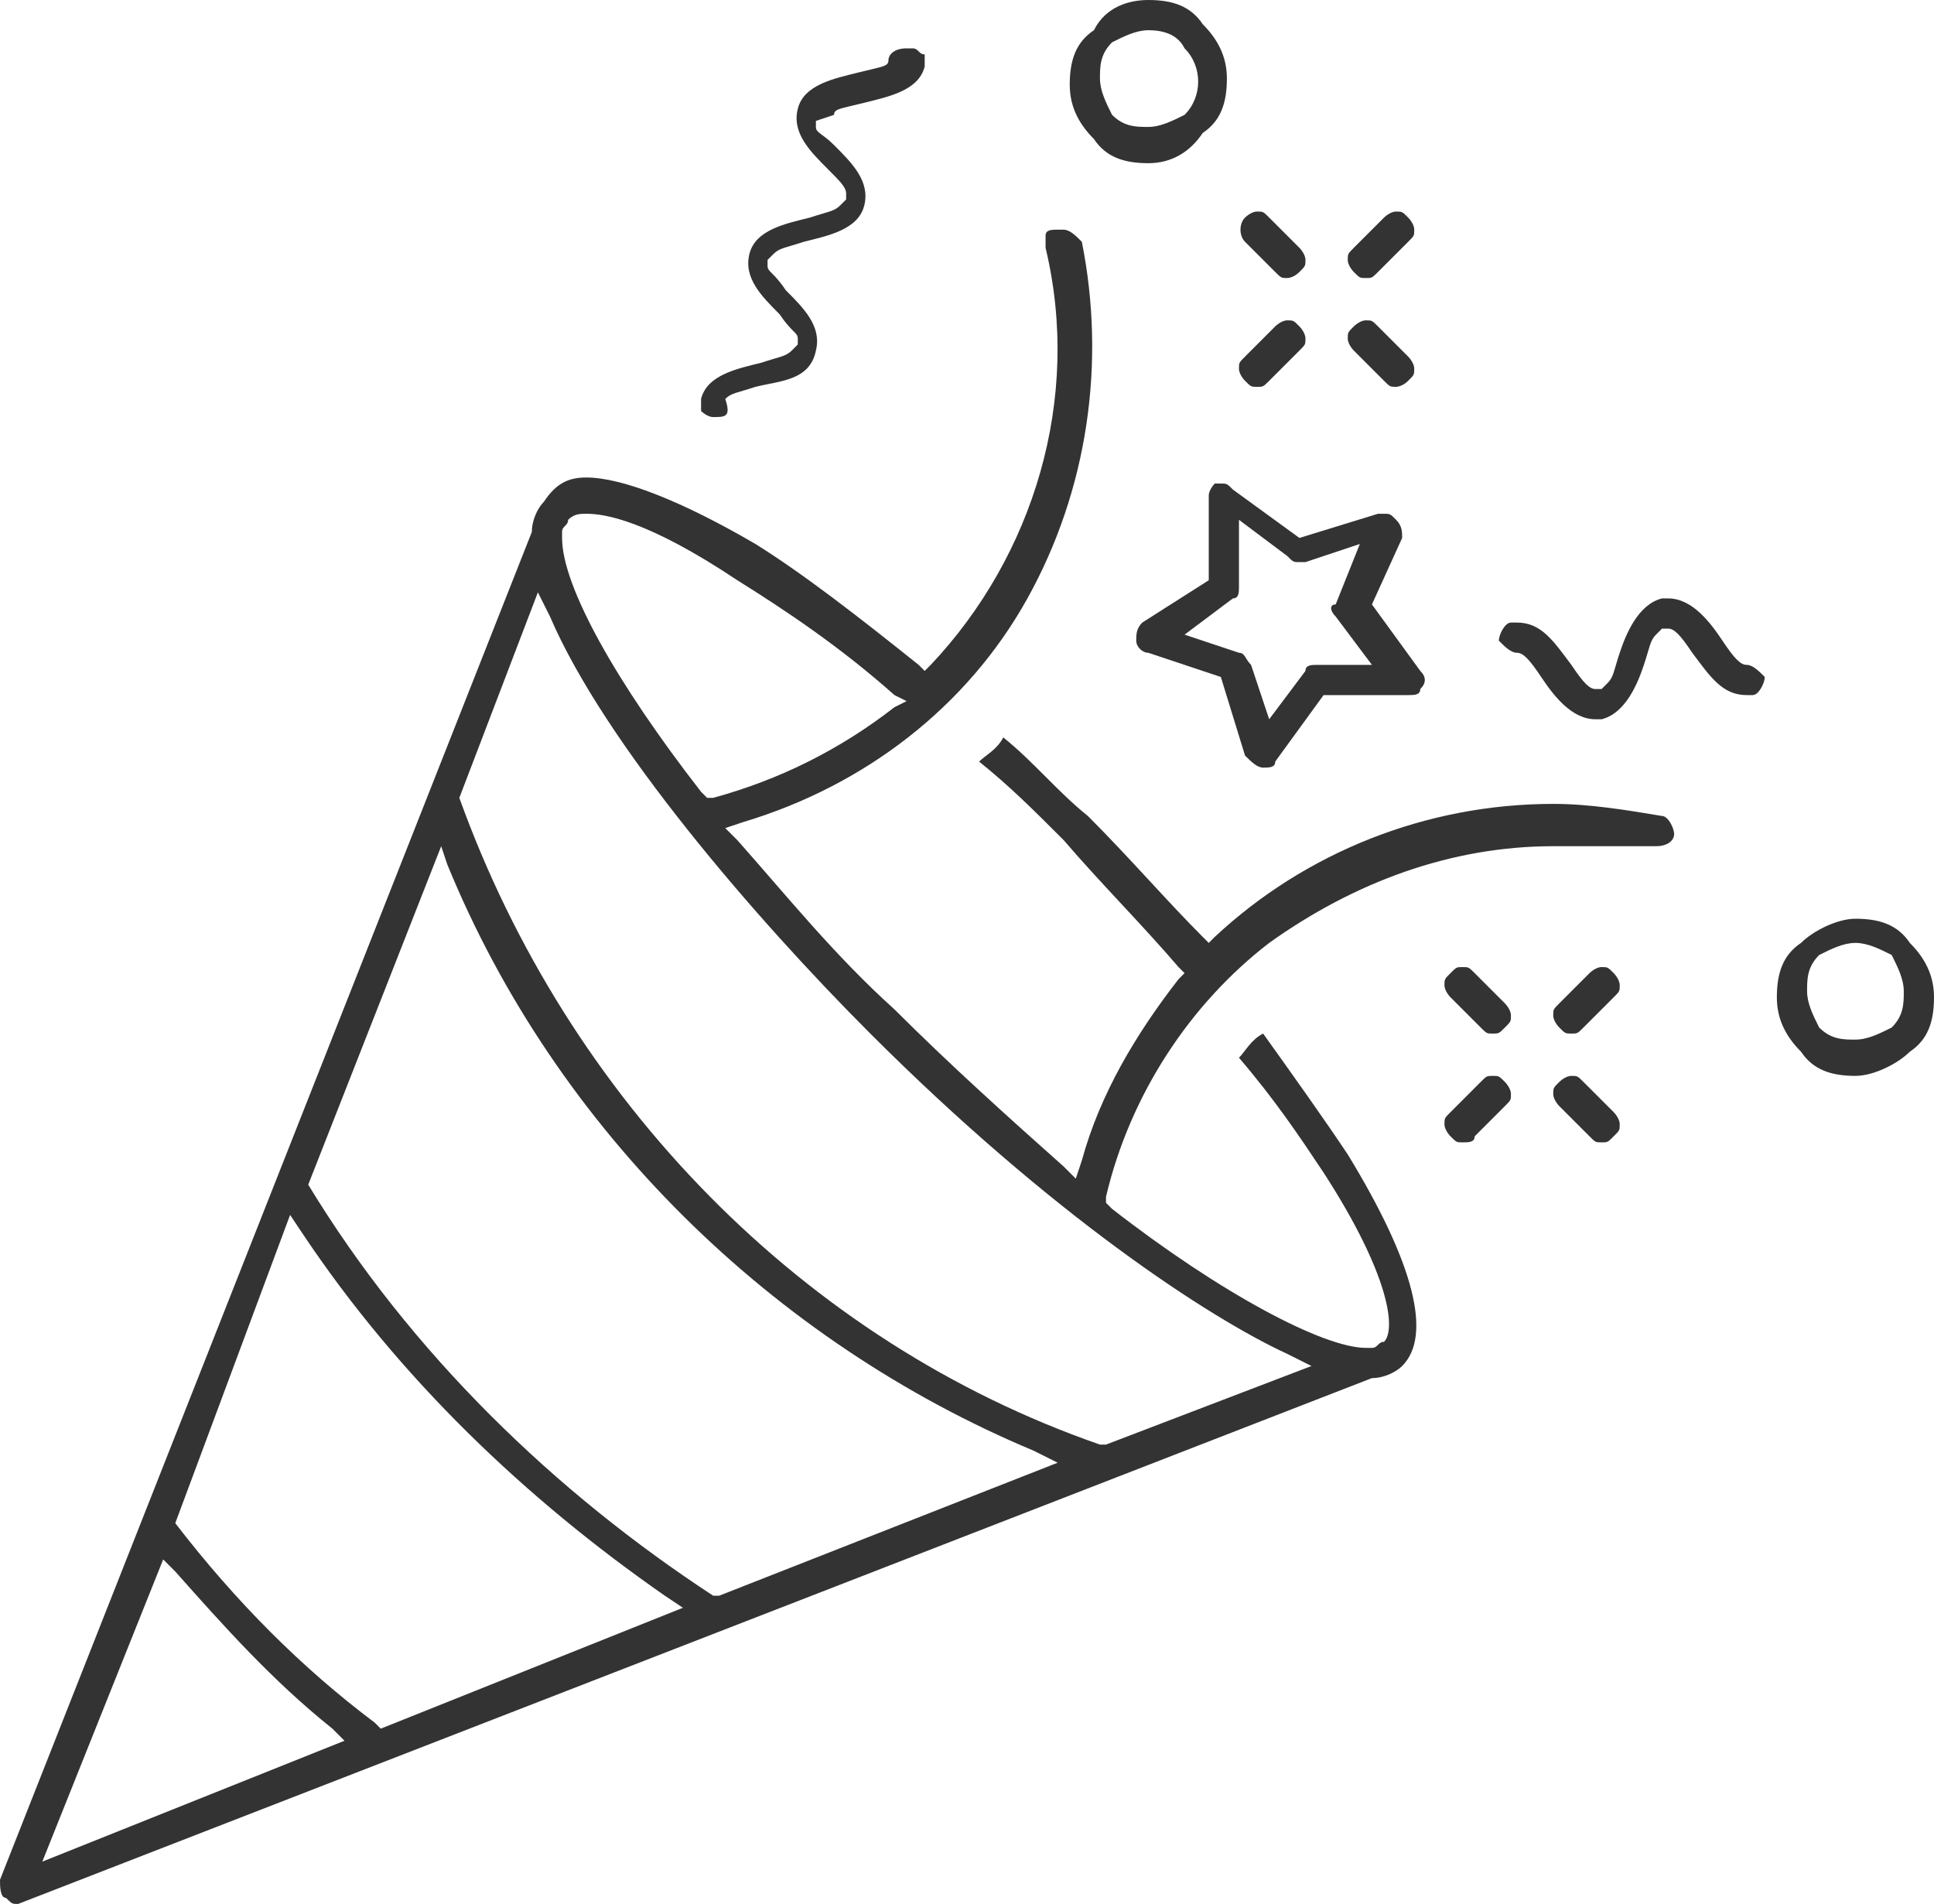 <svg xml:space="preserve" style="enable-background:new 0 0 32 31.5;" viewBox="0 0 32 31.5" y="0px" x="0px" xmlns:xlink="http://www.w3.org/1999/xlink" xmlns="http://www.w3.org/2000/svg" id="Layer_1" version="1.1">
<style type="text/css">
	.st0{fill:#333333;}
</style>
<g>
	<path d="M11.8,6.9C11.8,6.9,11.8,6.9,11.8,6.9c-0.1,0-0.2-0.1-0.2-0.1c0-0.1,0-0.1,0-0.2c0.1-0.4,0.6-0.5,1-0.6l0,0
		c0.3-0.1,0.4-0.1,0.5-0.2l0.1-0.1l0-0.1c0-0.1-0.1-0.1-0.3-0.4c-0.3-0.3-0.6-0.6-0.5-1c0.1-0.4,0.6-0.5,1-0.6l0,0
		c0.3-0.1,0.4-0.1,0.5-0.2l0.1-0.1l0-0.1c0-0.1-0.1-0.2-0.3-0.4l0,0c-0.3-0.3-0.6-0.6-0.5-1c0.1-0.4,0.6-0.5,1-0.6l0,0
		c0.4-0.1,0.5-0.1,0.5-0.2l0,0l0,0c0-0.1,0.1-0.2,0.3-0.2c0,0,0.1,0,0.1,0c0.1,0,0.1,0.1,0.2,0.1c0,0.1,0,0.1,0,0.2
		c-0.1,0.4-0.6,0.5-1,0.6l0,0c-0.4,0.1-0.5,0.1-0.5,0.2L13.5,2l0,0.1c0,0.1,0.1,0.1,0.3,0.3l0,0c0.3,0.3,0.6,0.6,0.5,1
		c-0.1,0.4-0.6,0.5-1,0.6l0,0c-0.3,0.1-0.4,0.1-0.5,0.2l-0.1,0.1l0,0.1c0,0.1,0.1,0.1,0.3,0.4c0.3,0.3,0.6,0.6,0.5,1
		c-0.1,0.5-0.6,0.5-1,0.6l0,0c-0.3,0.1-0.4,0.1-0.5,0.2l0,0l0,0C12.1,6.9,12,6.9,11.8,6.9z" class="st0"></path>
	<path d="M26.4,11.9c-0.4,0-0.7-0.4-0.9-0.7c-0.2-0.3-0.3-0.4-0.4-0.4l0,0l0,0c0,0,0,0,0,0c-0.1,0-0.2-0.1-0.3-0.2
		c0-0.1,0.1-0.3,0.2-0.3c0,0,0.1,0,0.1,0c0.4,0,0.6,0.3,0.9,0.7c0.2,0.3,0.3,0.4,0.4,0.4l0.1,0l0.1-0.1c0.1-0.1,0.1-0.2,0.2-0.5l0,0
		c0.1-0.3,0.3-0.8,0.7-0.9c0,0,0.1,0,0.1,0c0.4,0,0.7,0.4,0.9,0.7c0.2,0.3,0.3,0.4,0.4,0.4l0,0l0,0c0,0,0,0,0,0
		c0.1,0,0.2,0.1,0.3,0.2c0,0.1-0.1,0.3-0.2,0.3c0,0-0.1,0-0.1,0h0c-0.4,0-0.6-0.3-0.9-0.7c-0.2-0.3-0.3-0.4-0.4-0.4l-0.1,0l-0.1,0.1
		c-0.1,0.1-0.1,0.2-0.2,0.5l0,0c-0.1,0.3-0.3,0.8-0.7,0.9l0,0C26.5,11.9,26.5,11.9,26.4,11.9z" class="st0"></path>
	<path d="M26,17.1c-0.1,0-0.1,0-0.2-0.1c0,0-0.1-0.1-0.1-0.2c0-0.1,0-0.1,0.1-0.2l0.5-0.5c0,0,0.1-0.1,0.2-0.1
		c0.1,0,0.1,0,0.2,0.1c0,0,0.1,0.1,0.1,0.2c0,0.1,0,0.1-0.1,0.2l-0.5,0.5C26.1,17.1,26.1,17.1,26,17.1z" class="st0"></path>
	<path d="M24.2,18.9c-0.1,0-0.1,0-0.2-0.1c0,0-0.1-0.1-0.1-0.2c0-0.1,0-0.1,0.1-0.2l0.5-0.5c0.1-0.1,0.1-0.1,0.2-0.1
		c0.1,0,0.1,0,0.2,0.1c0,0,0.1,0.1,0.1,0.2c0,0.1,0,0.1-0.1,0.2l-0.5,0.5C24.4,18.9,24.3,18.9,24.2,18.9z" class="st0"></path>
	<path d="M26.5,18.9c-0.1,0-0.1,0-0.2-0.1l-0.5-0.5c0,0-0.1-0.1-0.1-0.2c0-0.1,0-0.1,0.1-0.2c0,0,0.1-0.1,0.2-0.1
		c0.1,0,0.1,0,0.2,0.1l0.5,0.5c0,0,0.1,0.1,0.1,0.2c0,0.1,0,0.1-0.1,0.2C26.6,18.9,26.6,18.9,26.5,18.9z" class="st0"></path>
	<path d="M24.7,17.1c-0.1,0-0.1,0-0.2-0.1l-0.5-0.5c0,0-0.1-0.1-0.1-0.2c0-0.1,0-0.1,0.1-0.2s0.1-0.1,0.2-0.1
		c0.1,0,0.1,0,0.2,0.1l0.5,0.5c0,0,0.1,0.1,0.1,0.2c0,0.1,0,0.1-0.1,0.2C24.8,17.1,24.8,17.1,24.7,17.1z" class="st0"></path>
	<path d="M22.6,4.6c-0.1,0-0.1,0-0.2-0.1c0,0-0.1-0.1-0.1-0.2c0-0.1,0-0.1,0.1-0.2l0.5-0.5c0,0,0.1-0.1,0.2-0.1
		c0.1,0,0.1,0,0.2,0.1c0,0,0.1,0.1,0.1,0.2c0,0.1,0,0.1-0.1,0.2l-0.5,0.5C22.7,4.6,22.7,4.6,22.6,4.6z" class="st0"></path>
	<path d="M20.8,6.4c-0.1,0-0.1,0-0.2-0.1c0,0-0.1-0.1-0.1-0.2c0-0.1,0-0.1,0.1-0.2l0.5-0.5c0,0,0.1-0.1,0.2-0.1
		c0.1,0,0.1,0,0.2,0.1c0,0,0.1,0.1,0.1,0.2c0,0.1,0,0.1-0.1,0.2L21,6.3C20.9,6.4,20.9,6.4,20.8,6.4z" class="st0"></path>
	<path d="M23.1,6.4c-0.1,0-0.1,0-0.2-0.1l-0.5-0.5c0,0-0.1-0.1-0.1-0.2c0-0.1,0-0.1,0.1-0.2c0,0,0.1-0.1,0.2-0.1
		c0.1,0,0.1,0,0.2,0.1l0.5,0.5c0,0,0.1,0.1,0.1,0.2c0,0.1,0,0.1-0.1,0.2C23.2,6.4,23.1,6.4,23.1,6.4z" class="st0"></path>
	<path d="M21.3,4.6c-0.1,0-0.1,0-0.2-0.1L20.6,4c-0.1-0.1-0.1-0.3,0-0.4c0,0,0.1-0.1,0.2-0.1c0.1,0,0.1,0,0.2,0.1
		l0.5,0.5c0,0,0.1,0.1,0.1,0.2c0,0.1,0,0.1-0.1,0.2C21.4,4.6,21.3,4.6,21.3,4.6z" class="st0"></path>
	<path d="M20.9,12.7C20.9,12.7,20.9,12.7,20.9,12.7L20.9,12.7c-0.1,0-0.2-0.1-0.3-0.2l-0.4-1.3L19,10.8
		c-0.1,0-0.2-0.1-0.2-0.2c0-0.1,0-0.2,0.1-0.3L20,9.6l0-1.4C20,8.1,20.1,8,20.1,8c0,0,0.1,0,0.1,0c0.1,0,0.1,0,0.2,0.1l1.1,0.8
		l1.3-0.4c0,0,0.1,0,0.1,0c0.1,0,0.1,0,0.2,0.1c0.1,0.1,0.1,0.2,0.1,0.3L22.7,10l0.8,1.1c0.1,0.1,0.1,0.2,0,0.3
		c0,0.1-0.1,0.1-0.2,0.1l0,0l-1.4,0l-0.8,1.1C21.1,12.7,21,12.7,20.9,12.7z M20.5,9.7c0,0.1,0,0.2-0.1,0.2l-0.8,0.6l0.9,0.3
		c0.1,0,0.1,0.1,0.2,0.2l0.3,0.9l0.6-0.8c0-0.1,0.1-0.1,0.2-0.1l0.9,0l-0.6-0.8c-0.1-0.1-0.1-0.2,0-0.2L22.5,9l-0.9,0.3
		c0,0-0.1,0-0.1,0c-0.1,0-0.1,0-0.2-0.1l-0.8-0.6L20.5,9.7z" class="st0"></path>
	<path d="M0.3,31.5c-0.1,0-0.1,0-0.2-0.1C0,31.4,0,31.2,0,31.1L8.8,8.8l0,0c0-0.2,0.1-0.4,0.2-0.5
		C9.2,8,9.4,7.9,9.7,7.9c0.6,0,1.6,0.4,2.8,1.1c0.8,0.5,1.7,1.2,2.7,2l0.1,0.1l0.1-0.1c1.7-1.8,2.5-4.4,1.9-6.9c0-0.1,0-0.1,0-0.2
		c0-0.1,0.1-0.1,0.2-0.1c0,0,0,0,0.1,0c0.1,0,0.2,0.1,0.3,0.2c0.4,2,0.1,4.1-0.9,5.9c-1,1.8-2.7,3.1-4.7,3.7L12,13.7l0.2,0.2
		c0.8,0.9,1.6,1.9,2.6,2.8c0.9,0.9,1.9,1.8,2.8,2.6l0.2,0.2l0.1-0.3c0.3-1.1,0.9-2.1,1.6-3l0.1-0.1L19.5,16
		c-0.6-0.7-1.3-1.4-1.9-2.1c-0.5-0.5-0.9-0.9-1.4-1.3c0.1-0.1,0.3-0.2,0.4-0.4c0.5,0.4,0.9,0.9,1.4,1.3c0.7,0.7,1.3,1.4,1.9,2
		l0.1,0.1l0.1-0.1c1.5-1.4,3.5-2.2,5.6-2.2c0.6,0,1.2,0.1,1.8,0.2l0.1-0.3l-0.1,0.3c0.1,0,0.2,0.2,0.2,0.3c0,0.1-0.1,0.2-0.3,0.2
		c0,0,0,0-0.1,0C26.8,14,26.2,14,25.7,14c-1.7,0-3.3,0.6-4.7,1.6c-1.3,1-2.3,2.5-2.7,4.2l0,0.1l0.1,0.1c1.8,1.4,3.5,2.3,4.2,2.3l0,0
		l0,0c0,0,0.1,0,0.1,0c0,0,0,0,0,0l0,0l0,0c0.1,0,0.1-0.1,0.2-0.1c0.2-0.2,0.1-1.1-1-2.8c-0.4-0.6-0.8-1.2-1.4-1.9
		c0.1-0.1,0.2-0.3,0.4-0.4c0.5,0.7,1,1.4,1.4,2c1.1,1.8,1.4,3,0.9,3.5c-0.1,0.1-0.3,0.2-0.5,0.2l0,0L0.3,31.5
		C0.3,31.5,0.3,31.5,0.3,31.5z M0.7,30.8l5-2l-0.2-0.2c-1-0.8-1.8-1.7-2.6-2.6l-0.2-0.2L0.7,30.8z M2.9,25.2L2.9,25.2
		c1,1.3,2.1,2.4,3.3,3.3l0.1,0.1l5-2L11,26.4c-2.3-1.6-4.4-3.6-6-6l-0.2-0.3L2.9,25.2z M5.1,19.6L5.1,19.6c1.7,2.8,4.1,5.1,6.7,6.8
		l0.1,0l5.6-2.2L17.1,24c-4.3-1.8-7.9-5.3-9.7-9.7L7.3,14L5.1,19.6z M7.6,13.2L7.6,13.2c1.8,5,5.7,9,10.6,10.7l0.1,0l3.4-1.3
		l-0.4-0.2c-1.3-0.6-3.9-2.3-6.9-5.3c-1.9-1.9-4.4-4.8-5.3-6.9L8.9,9.8L7.6,13.2z M9.7,8.5c-0.1,0-0.2,0-0.3,0.1l0,0l0,0
		c0,0.1-0.1,0.1-0.1,0.2l0,0l0,0c0,0,0,0.1,0,0.1l0,0l0,0c0,0.8,0.9,2.4,2.3,4.2l0.1,0.1l0.1,0c1.1-0.3,2.1-0.8,3-1.5l0.2-0.1
		l-0.2-0.1c-0.9-0.8-1.8-1.4-2.6-1.9C10.7,8.6,10,8.5,9.7,8.5z" class="st0"></path>
	<path d="M19,2.7c-0.4,0-0.7-0.1-0.9-0.4c-0.3-0.3-0.4-0.6-0.4-0.9c0-0.4,0.1-0.7,0.4-0.9C18.3,0.1,18.7,0,19,0
		c0.4,0,0.7,0.1,0.9,0.4c0.3,0.3,0.4,0.6,0.4,0.9c0,0.4-0.1,0.7-0.4,0.9C19.7,2.5,19.4,2.7,19,2.7z M19,0.5c-0.2,0-0.4,0.1-0.6,0.2
		c-0.2,0.2-0.2,0.4-0.2,0.6c0,0.2,0.1,0.4,0.2,0.6c0.2,0.2,0.4,0.2,0.6,0.2c0.2,0,0.4-0.1,0.6-0.2c0.3-0.3,0.3-0.8,0-1.1
		C19.5,0.6,19.3,0.5,19,0.5z" class="st0"></path>
	<path d="M30.7,17.8c-0.4,0-0.7-0.1-0.9-0.4c-0.3-0.3-0.4-0.6-0.4-0.9c0-0.4,0.1-0.7,0.4-0.9c0.2-0.2,0.6-0.4,0.9-0.4
		c0.4,0,0.7,0.1,0.9,0.4c0.3,0.3,0.4,0.6,0.4,0.9c0,0.4-0.1,0.7-0.4,0.9C31.4,17.6,31,17.8,30.7,17.8z M30.7,15.6
		c-0.2,0-0.4,0.1-0.6,0.2c-0.2,0.2-0.2,0.4-0.2,0.6c0,0.2,0.1,0.4,0.2,0.6c0.2,0.2,0.4,0.2,0.6,0.2c0.2,0,0.4-0.1,0.6-0.2
		c0.2-0.2,0.2-0.4,0.2-0.6c0-0.2-0.1-0.4-0.2-0.6C31.1,15.7,30.9,15.6,30.7,15.6z" class="st0"></path>
</g>
</svg>
